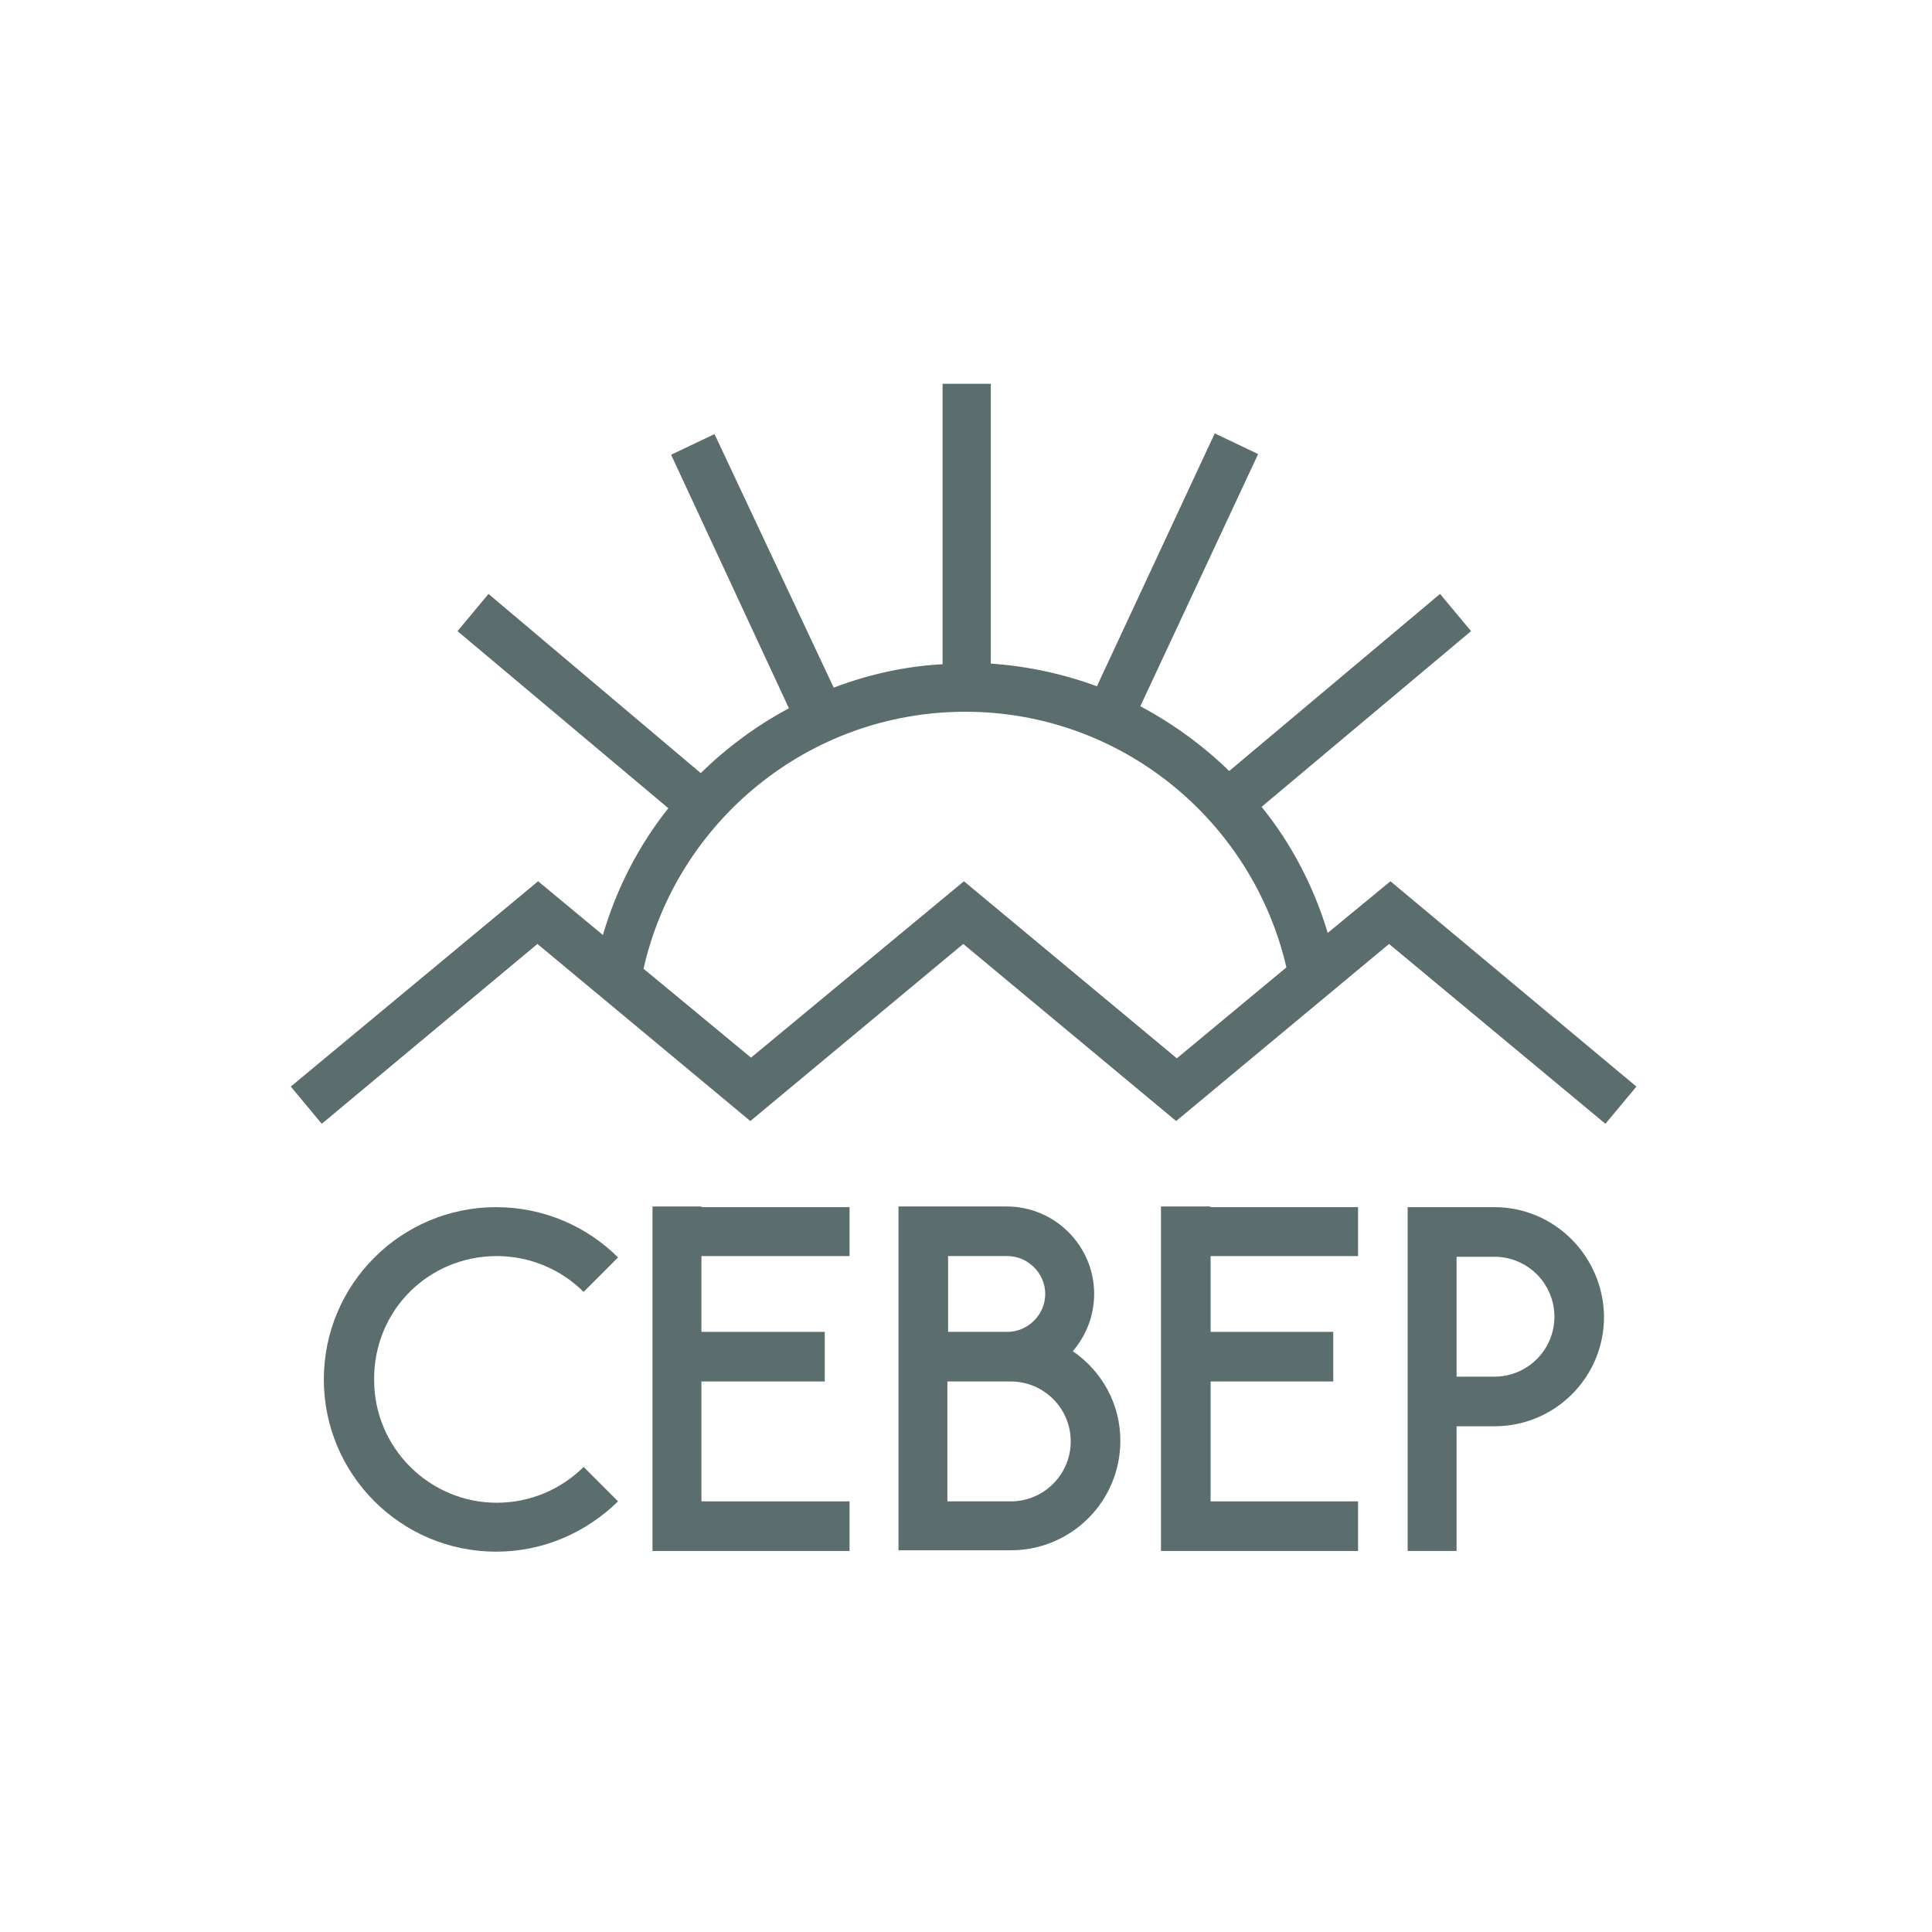 <?xml version="1.0" encoding="UTF-8"?> <svg xmlns="http://www.w3.org/2000/svg" xmlns:xlink="http://www.w3.org/1999/xlink" version="1.1" id="Layer_1" x="0px" y="0px" viewBox="0 0 280.4 280.4" style="enable-background:new 0 0 280.4 280.4;" xml:space="preserve"> <style type="text/css"> .st0{fill:#5C6D6D;} </style> <g> <g> <path class="st0" d="M72.1,182.3c4.9,0,9.4,2,12.6,5.2l5-5c-4.5-4.5-10.8-7.3-17.7-7.3c-13.8,0-25,11.2-25,25 c0,13.8,11.2,25,25,25c6.9,0,13.1-2.8,17.7-7.3l-5-5c-3.2,3.2-7.7,5.2-12.6,5.2c-9.8,0-17.8-8-17.8-17.8 C54.2,190.2,62.2,182.3,72.1,182.3z"></path> <polygon class="st0" points="101.8,200.5 119.7,200.5 119.7,193.3 101.8,193.3 101.8,182.3 123.3,182.3 123.3,175.2 101.8,175.2 101.8,175.1 94.7,175.1 94.7,225.1 101.8,225.1 101.8,225.1 123.3,225.1 123.3,217.9 101.8,217.9 "></polygon> <polygon class="st0" points="175.7,200.5 193.5,200.5 193.5,193.3 175.7,193.3 175.7,182.3 197.1,182.3 197.1,175.2 175.7,175.2 175.7,175.1 168.5,175.1 168.5,225.1 175.7,225.1 175.7,225.1 197.1,225.1 197.1,217.9 175.7,217.9 "></polygon> <path class="st0" d="M155.7,196.1c1.9-2.2,3.1-5.1,3.1-8.3c0-7-5.7-12.7-12.7-12.7h-8.6v0h-7.1v49.9h3.7h3.4h9.2 c8.8,0,15.9-7.1,15.9-15.9C162.6,203.7,159.9,199,155.7,196.1z M146.2,182.3c3,0,5.5,2.5,5.5,5.5c0,3-2.5,5.5-5.5,5.5h-8.6v-11 L146.2,182.3z M146.7,217.9h-9.2v-17.4h9.2c4.8,0,8.7,3.9,8.7,8.7C155.4,214,151.5,217.9,146.7,217.9z"></path> <path class="st0" d="M216.9,175.2h-5.5v0h-7.1v0v7.2v17.4v7.2v18.1h7.1v-18.1h5.5c8.8,0,15.9-7.1,15.9-15.9 C232.7,182.3,225.6,175.2,216.9,175.2z M216.9,199.8h-5.5v-17.4h5.5c4.8,0,8.7,3.9,8.7,8.7S221.7,199.8,216.9,199.8z"></path> </g> <path class="st0" d="M201.8,127.9l-9.1,7.5c-2-6.7-5.3-13-9.6-18.3l30.4-25.5l-4.5-5.4l-30.6,25.7c-3.8-3.7-8.2-6.9-12.9-9.4 l17.1-36.6l-6.3-3l-17.1,36.7c-4.9-1.8-10-2.9-15.4-3.3V55.7h-7v40.7c-5.5,0.3-10.8,1.5-15.8,3.4L103.7,63l-6.3,3l17.1,36.8 c-4.7,2.5-9,5.7-12.8,9.4L70.9,86.2l-4.5,5.4L97,117.3c-4.3,5.4-7.5,11.6-9.5,18.4l-9.4-7.8l-35.9,29.8l4.5,5.4L78,137l30.9,25.7 l30.9-25.7l30.9,25.7l30.9-25.7l31.4,26.1l4.5-5.4L201.8,127.9z M139.9,127.9L109,153.5l-15.6-12.9c4.8-21.3,23.9-37.3,46.7-37.3 c22.7,0,41.7,15.9,46.6,37.1l-15.9,13.2L139.9,127.9z"></path> </g> </svg> 
